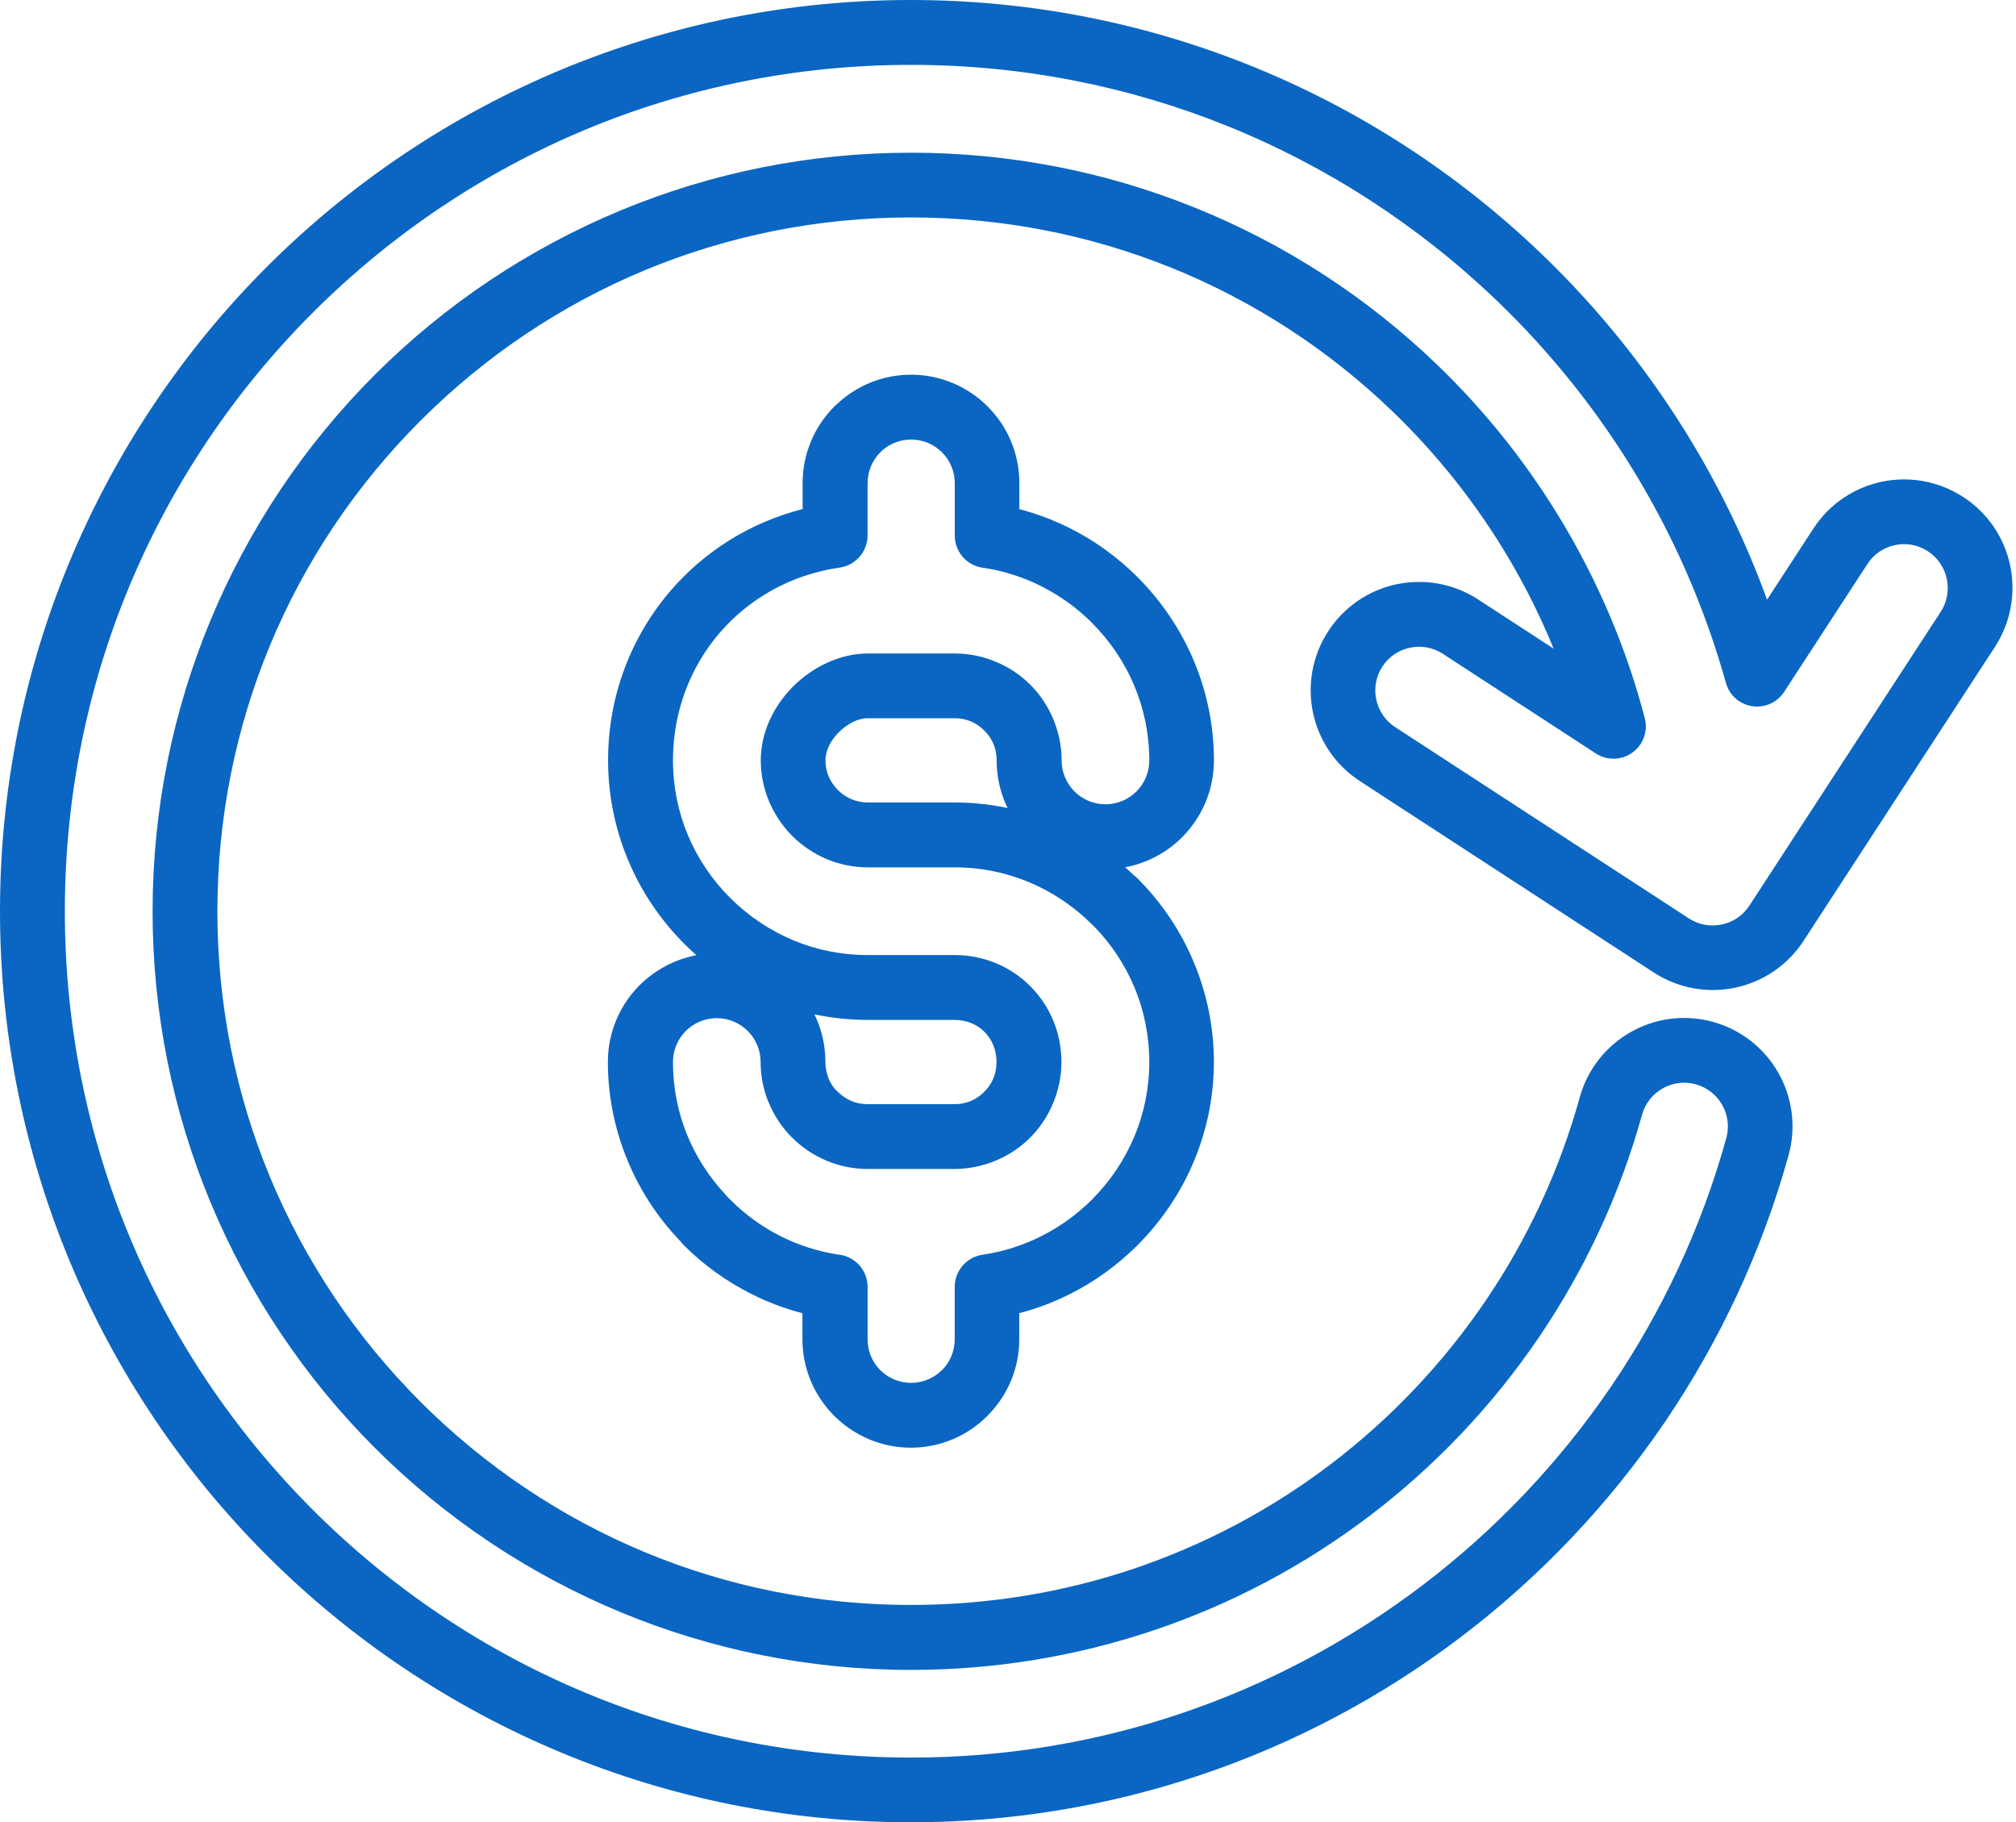 <?xml version="1.0" encoding="UTF-8" standalone="no"?><svg xmlns="http://www.w3.org/2000/svg" xmlns:xlink="http://www.w3.org/1999/xlink" fill="#0a66c2" height="362.1" preserveAspectRatio="xMidYMid meet" version="1" viewBox="0.0 0.0 400.7 362.1" width="400.7" zoomAndPan="magnify"><g id="change1_1"><path d="M189.71,202.68h-17.28c-3.61,0-7.14-0.38-10.55-1.1c1.4,2.86,2.18,6.07,2.18,9.47c0,1.07,0.2,2.1,0.55,3.02l0.12,0.36 c0.32,0.73,0.75,1.41,1.26,2.03l0.52,0.5c0.8,0.78,1.73,1.42,2.74,1.84c0.96,0.4,2.03,0.62,3.17,0.62h17.28 c1.18,0,2.27-0.22,3.22-0.61c0.98-0.4,1.89-1.02,2.67-1.81l0.06-0.06c0.78-0.78,1.41-1.7,1.81-2.67c0.39-0.95,0.61-2.04,0.61-3.22 c0-2.39-0.9-4.5-2.39-5.99C194.22,203.58,192.12,202.68,189.71,202.68L189.71,202.68z M172.43,189.79h17.28 c5.94,0,11.23,2.34,15.05,6.17l0.03,0.03c3.84,3.85,6.18,9.16,6.18,15.06c0,2.83-0.58,5.57-1.62,8.1c-1.09,2.64-2.66,4.98-4.57,6.9 l-0.06,0.06c-1.92,1.92-4.27,3.49-6.9,4.57c-2.53,1.04-5.27,1.62-8.11,1.62h-17.28c-2.84,0-5.58-0.58-8.1-1.63 c-2.62-1.09-4.96-2.67-6.9-4.62l-0.78-0.8c-1.57-1.75-2.86-3.78-3.79-5.99l-0.27-0.61c-0.91-2.37-1.41-4.94-1.41-7.6 c0-2.41-0.98-4.59-2.55-6.17c-1.58-1.57-3.76-2.55-6.16-2.55c-2.41,0-4.59,0.98-6.16,2.55s-2.55,3.76-2.55,6.17 c0,5.05,0.96,9.85,2.7,14.21c1.82,4.55,4.51,8.71,7.87,12.27c0.17,0.26,0.55,0.62,0.79,0.85c2.97,2.97,6.35,5.43,10.03,7.28 c3.51,1.76,7.34,3.01,11.39,3.64c3.3,0.28,5.9,3.05,5.9,6.42v10.42c0,2.41,0.96,4.57,2.51,6.12l0.03,0.03 c1.55,1.55,3.72,2.51,6.12,2.51c2.39,0,4.56-0.97,6.12-2.54h0.03c1.55-1.55,2.51-3.71,2.51-6.12v-10.43 c0.01-3.15,2.33-5.91,5.54-6.37c4.12-0.6,8.04-1.87,11.65-3.68c3.72-1.87,7.12-4.33,10.05-7.24l0.13-0.13 c3.55-3.58,6.42-7.84,8.38-12.55c1.88-4.52,2.92-9.49,2.92-14.7c0-5.24-1.04-10.23-2.92-14.76c-1.89-4.54-4.64-8.67-8.04-12.17 l-0.59-0.56c-3.54-3.5-7.76-6.33-12.42-8.27c-4.52-1.88-9.49-2.92-14.71-2.92h-17.28c-5.84,0-11.16-2.4-15.01-6.25 c-1.94-1.94-3.52-4.29-4.62-6.9c-1.05-2.52-1.63-5.26-1.63-8.1c0-5.63,2.6-10.87,6.43-14.69c3.99-3.99,9.47-6.56,14.83-6.56h17.28 c2.83,0,5.57,0.58,8.11,1.62c2.64,1.09,4.98,2.65,6.9,4.57l0.06,0.06c1.92,1.92,3.49,4.27,4.57,6.9c1.04,2.53,1.62,5.27,1.62,8.1 c0,2.41,0.98,4.59,2.55,6.17c1.58,1.57,3.76,2.55,6.16,2.55c2.41,0,4.59-0.98,6.16-2.55c1.58-1.57,2.55-3.76,2.55-6.17 c0-5.2-1.04-10.16-2.91-14.67c-1.96-4.73-4.84-9-8.4-12.58l-0.13-0.14c-2.92-2.9-6.31-5.35-10.02-7.22 c-3.51-1.77-7.32-3.01-11.31-3.64c-3.3-0.28-5.89-3.05-5.89-6.42V96.01c0-2.39-0.97-4.56-2.54-6.12c-1.56-1.56-3.73-2.54-6.12-2.54 c-2.28,0-4.34,0.86-5.87,2.26l-0.26,0.27c-1.56,1.56-2.54,3.73-2.54,6.12v10.42c-0.01,3.15-2.33,5.91-5.54,6.37 c-9.63,1.39-17.92,6.11-23.79,12.89c-5.87,6.79-9.35,15.68-9.35,25.41c0,5.24,1.04,10.23,2.92,14.76c1.96,4.72,4.85,8.99,8.44,12.57 c3.59,3.59,7.86,6.48,12.57,8.44C162.2,188.75,167.19,189.79,172.43,189.79L172.43,189.79z M138.42,189.82 c-0.83-0.73-1.64-1.49-2.43-2.28c-4.74-4.74-8.58-10.43-11.2-16.75c-2.53-6.09-3.93-12.75-3.93-19.69 c0-12.89,4.65-24.73,12.52-33.82c6.69-7.73,15.71-13.45,26.15-16.12v-5.16c0-5.95,2.42-11.33,6.31-15.23l0.43-0.39 c3.87-3.67,9.08-5.92,14.8-5.92c5.95,0,11.33,2.42,15.23,6.31c3.9,3.9,6.31,9.29,6.31,15.23v5.18c3.53,0.92,6.91,2.21,10.11,3.82 c4.94,2.49,9.45,5.76,13.34,9.65l0.17,0.17c4.73,4.77,8.54,10.43,11.13,16.67c2.53,6.08,3.92,12.71,3.92,19.61 c0,5.96-2.42,11.37-6.33,15.28c-3.02,3.02-6.93,5.15-11.3,5.97l1.79,1.65c0.24,0.18,0.48,0.38,0.7,0.61 c4.74,4.74,8.58,10.43,11.2,16.75c2.53,6.09,3.93,12.75,3.93,19.69c0,6.91-1.4,13.54-3.93,19.63c-2.61,6.28-6.45,11.96-11.21,16.73 l-0.17,0.17c-3.89,3.86-8.37,7.11-13.28,9.57c-3.19,1.6-6.57,2.89-10.09,3.81v5.18c0,5.93-2.42,11.31-6.33,15.22 c-3.88,3.91-9.27,6.33-15.22,6.33c-5.92,0-11.3-2.41-15.21-6.31l-0.03-0.03c-3.91-3.92-6.31-9.29-6.31-15.21v-5.17 c-3.53-0.92-6.93-2.21-10.14-3.83c-5.02-2.52-9.55-5.8-13.4-9.65l-1.03-1.16c-4.43-4.67-8-10.21-10.44-16.34 c-2.36-5.91-3.66-12.31-3.66-18.95c0-5.96,2.42-11.37,6.33-15.28C130.19,192.77,134.07,190.64,138.42,189.82L138.42,189.82z M200.27,160.57c-1.4-2.86-2.18-6.07-2.18-9.47c0-1.18-0.22-2.27-0.61-3.22c-0.4-0.98-1.02-1.89-1.81-2.67l-0.06-0.06 c-0.78-0.78-1.69-1.4-2.67-1.81c-0.95-0.39-2.04-0.61-3.22-0.61h-17.28c-1.9,0-4.02,1.1-5.72,2.79c-1.58,1.57-2.65,3.59-2.65,5.58 c0,1.14,0.22,2.21,0.62,3.17c0.42,1,1.06,1.93,1.85,2.73c1.52,1.52,3.61,2.47,5.9,2.47h17.28 C193.32,159.47,196.85,159.85,200.27,160.57L200.27,160.57z M360.4,105.08c3.24-4.99,8.2-8.2,13.58-9.34 c5.38-1.14,11.21-0.23,16.21,3.01c4.99,3.24,8.2,8.2,9.34,13.58c1.14,5.38,0.23,11.21-3.01,16.21l-38.02,58.39 c-3.24,4.99-8.2,8.2-13.58,9.34c-5.38,1.14-11.21,0.23-16.21-3.01l-58.39-38.02c-4.99-3.24-8.2-8.2-9.34-13.58 c-1.14-5.38-0.23-11.21,3.01-16.21c3.24-4.99,8.2-8.2,13.58-9.34c5.38-1.14,11.21-0.23,16.21,3.01l15.02,9.78 c-2.51-6.13-5.44-12.04-8.76-17.68c-6.42-10.91-14.32-20.87-23.42-29.62c-12.61-12.11-27.53-21.86-44.04-28.49 c-15.87-6.38-33.26-9.9-51.5-9.9c-18.72,0-36.53,3.71-52.75,10.42C111.5,60.6,96.32,70.85,83.59,83.59 C70.85,96.32,60.6,111.5,53.63,128.33c-6.71,16.21-10.42,34.03-10.42,52.75s3.71,36.53,10.42,52.75 c6.97,16.82,17.22,32.01,29.95,44.74s27.92,22.98,44.74,29.95c16.21,6.71,34.03,10.42,52.75,10.42c15.46,0,30.27-2.51,44.04-7.12 c14.33-4.81,27.59-11.89,39.32-20.8c11.93-9.06,22.36-20.04,30.8-32.46c8.3-12.21,14.7-25.85,18.75-40.46 c1.58-5.73,5.34-10.28,10.13-13c4.8-2.72,10.63-3.61,16.36-2.03c5.73,1.58,10.28,5.34,13,10.13c2.72,4.8,3.61,10.63,2.03,16.36 c-5.31,19.15-13.72,37.04-24.63,53.09c-11.09,16.3-24.77,30.71-40.45,42.62c-15.5,11.77-32.93,21.11-51.71,27.43 c-18.16,6.12-37.55,9.43-57.65,9.43c-24.48,0-47.87-4.88-69.22-13.73c-22.2-9.2-42.15-22.64-58.82-39.31 c-16.67-16.67-30.11-36.62-39.31-58.81C4.88,228.94,0,205.55,0,181.07s4.88-47.87,13.73-69.22c9.2-22.2,22.64-42.15,39.31-58.82 s36.62-30.11,58.82-39.31C133.21,4.88,156.6,0,181.07,0c23.83,0,46.63,4.64,67.53,13.06c21.68,8.73,41.3,21.56,57.89,37.49 c11.57,11.12,21.67,23.78,29.98,37.64c5.85,9.76,10.8,20.13,14.75,30.98L360.4,105.08L360.4,105.08z M376.65,108.32 c-2.18,0.46-4.18,1.75-5.48,3.76l-16.55,25.41c-0.83,1.27-2.1,2.26-3.68,2.69c-3.42,0.94-6.96-1.06-7.9-4.48 c-4.05-14.52-10.02-28.26-17.6-40.92c-7.71-12.87-17.1-24.63-27.86-34.97c-15.41-14.8-33.63-26.71-53.76-34.82 c-19.37-7.8-40.54-12.1-62.75-12.1c-22.82,0-44.55,4.53-64.34,12.72C96.2,34.12,77.68,46.62,62.15,62.15 C46.62,77.68,34.12,96.2,25.61,116.74c-8.2,19.78-12.72,41.52-12.72,64.34s4.53,44.55,12.72,64.34 c8.51,20.54,21.01,39.05,36.54,54.59s34.05,28.03,54.59,36.54c19.78,8.2,41.52,12.72,64.34,12.72c18.75,0,36.77-3.07,53.57-8.73 c17.46-5.88,33.65-14.55,48.03-25.47c14.57-11.06,27.28-24.45,37.58-39.59c10.12-14.89,17.92-31.51,22.86-49.31 c0.64-2.31,0.28-4.67-0.82-6.6c-1.1-1.94-2.94-3.46-5.24-4.09c-2.31-0.64-4.67-0.28-6.6,0.82c-1.94,1.1-3.46,2.94-4.09,5.24 c-4.43,15.96-11.43,30.86-20.51,44.24c-9.23,13.58-20.61,25.57-33.66,35.48c-12.87,9.77-27.36,17.52-43,22.76 c-15.14,5.08-31.32,7.83-48.12,7.83c-20.37,0-39.84-4.07-57.63-11.43c-18.49-7.66-35.1-18.85-48.97-32.72 c-13.87-13.87-25.06-30.48-32.72-48.97c-7.37-17.78-11.43-37.25-11.43-57.63s4.07-39.84,11.43-57.63 c7.66-18.49,18.85-35.1,32.72-48.97c13.87-13.87,30.48-25.06,48.97-32.72c17.79-7.37,37.25-11.43,57.63-11.43 c19.87,0,38.87,3.85,56.28,10.86c18.06,7.26,34.38,17.91,48.17,31.16c9.92,9.53,18.55,20.43,25.58,32.39 c6.91,11.75,12.28,24.49,15.81,37.96c0.44,1.69,0.2,3.55-0.83,5.13c-1.93,2.97-5.91,3.82-8.89,1.89l-30.43-19.82 c-2-1.3-4.36-1.67-6.54-1.2c-2.18,0.46-4.18,1.75-5.48,3.76c-1.3,2-1.67,4.36-1.2,6.54c0.46,2.18,1.75,4.18,3.76,5.48l58.39,38.02 c2,1.3,4.36,1.67,6.54,1.2c2.18-0.46,4.18-1.76,5.48-3.76l38.02-58.39c1.3-2,1.67-4.36,1.2-6.54c-0.46-2.18-1.75-4.18-3.76-5.48 C381.19,108.23,378.83,107.86,376.65,108.32L376.65,108.32z"/></g></svg>